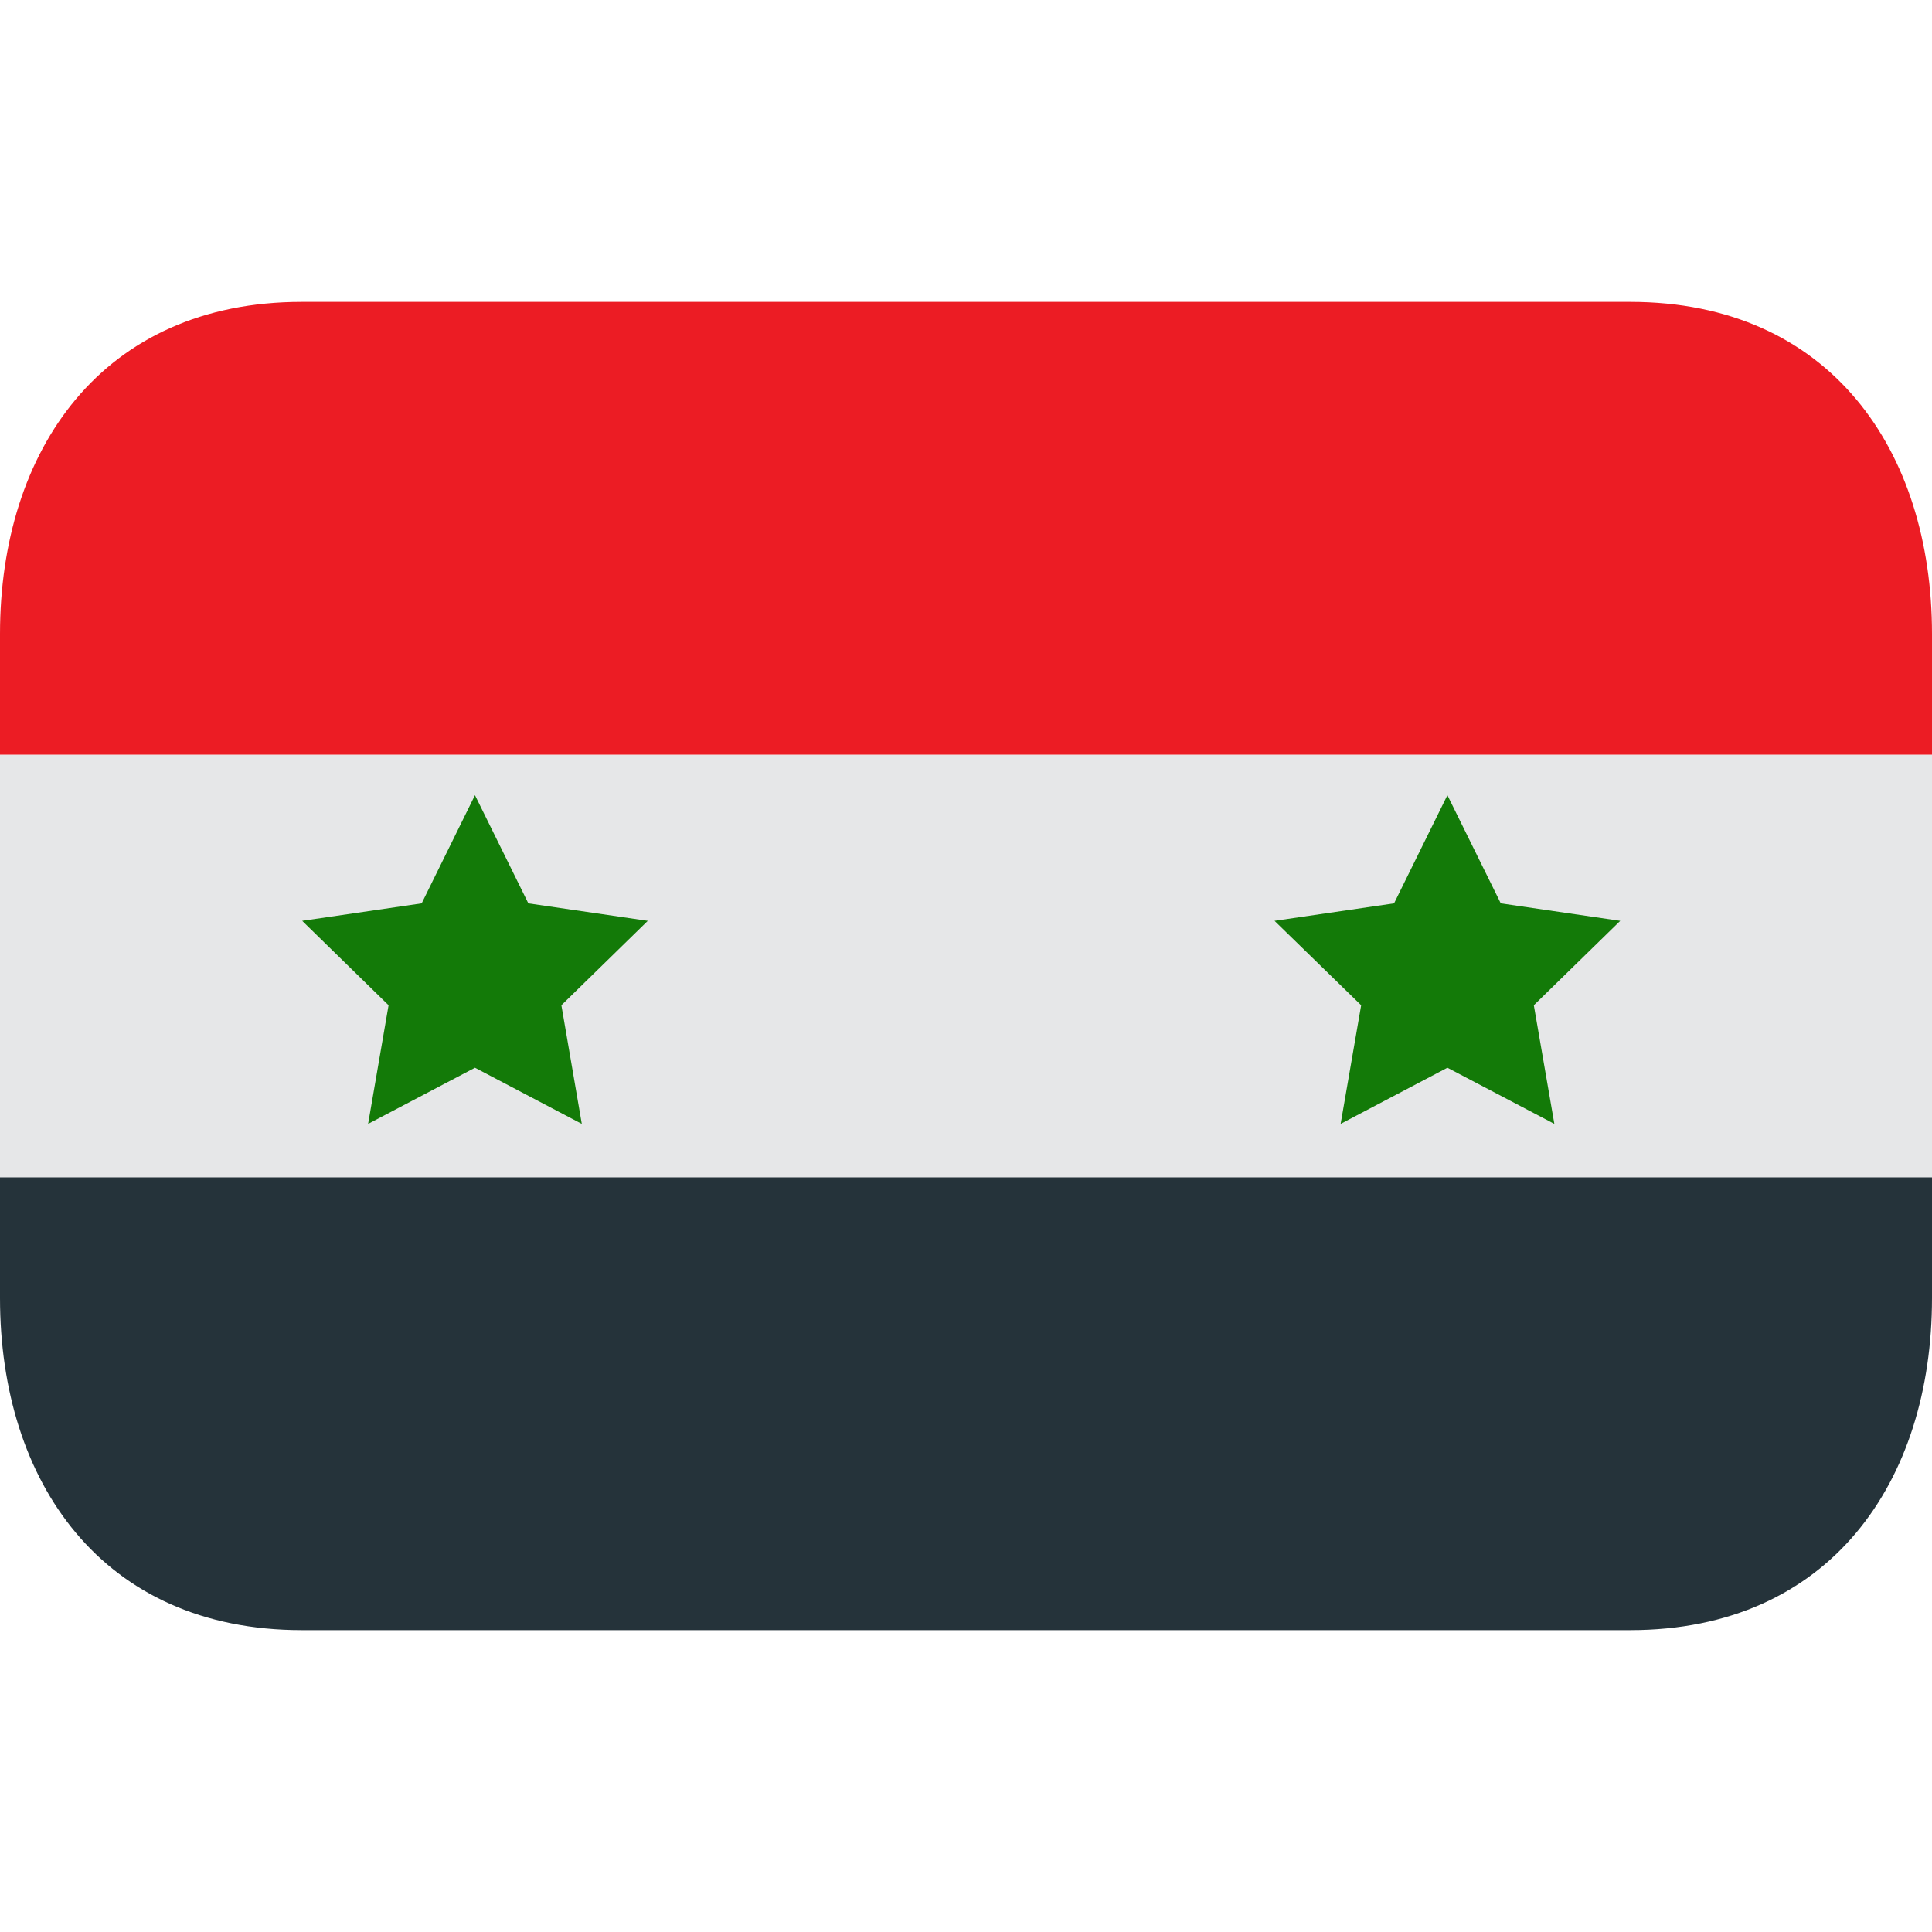 <svg xmlns="http://www.w3.org/2000/svg" viewBox="0 0 64 64" enable-background="new 0 0 64 64"><switch><g><path fill="#e6e7e8" d="m0 25h64v14h-64z"/><path fill="#ec1c24" d="m54 10h-44c-6.627 0-10 4.925-10 11v4h64v-4c0-6.075-3.373-11-10-11"/><path fill="#25333a" d="m0 43c0 6.075 3.373 11 10 11h44c6.627 0 10-4.925 10-11v-4h-64v4"/><path fill="#137a08" d="m15.734 26.342l1.768 3.583 3.957.579-2.862 2.796.676 3.93-3.539-1.86-3.54 1.86.678-3.93-2.862-2.796 3.958-.579z"/><path fill="#137a08" d="m47.947 26.342l1.768 3.583 3.958.579-2.863 2.796.68 3.93-3.543-1.86-3.537 1.86.68-3.93-2.87-2.796 3.96-.579z"/></g></switch></svg>